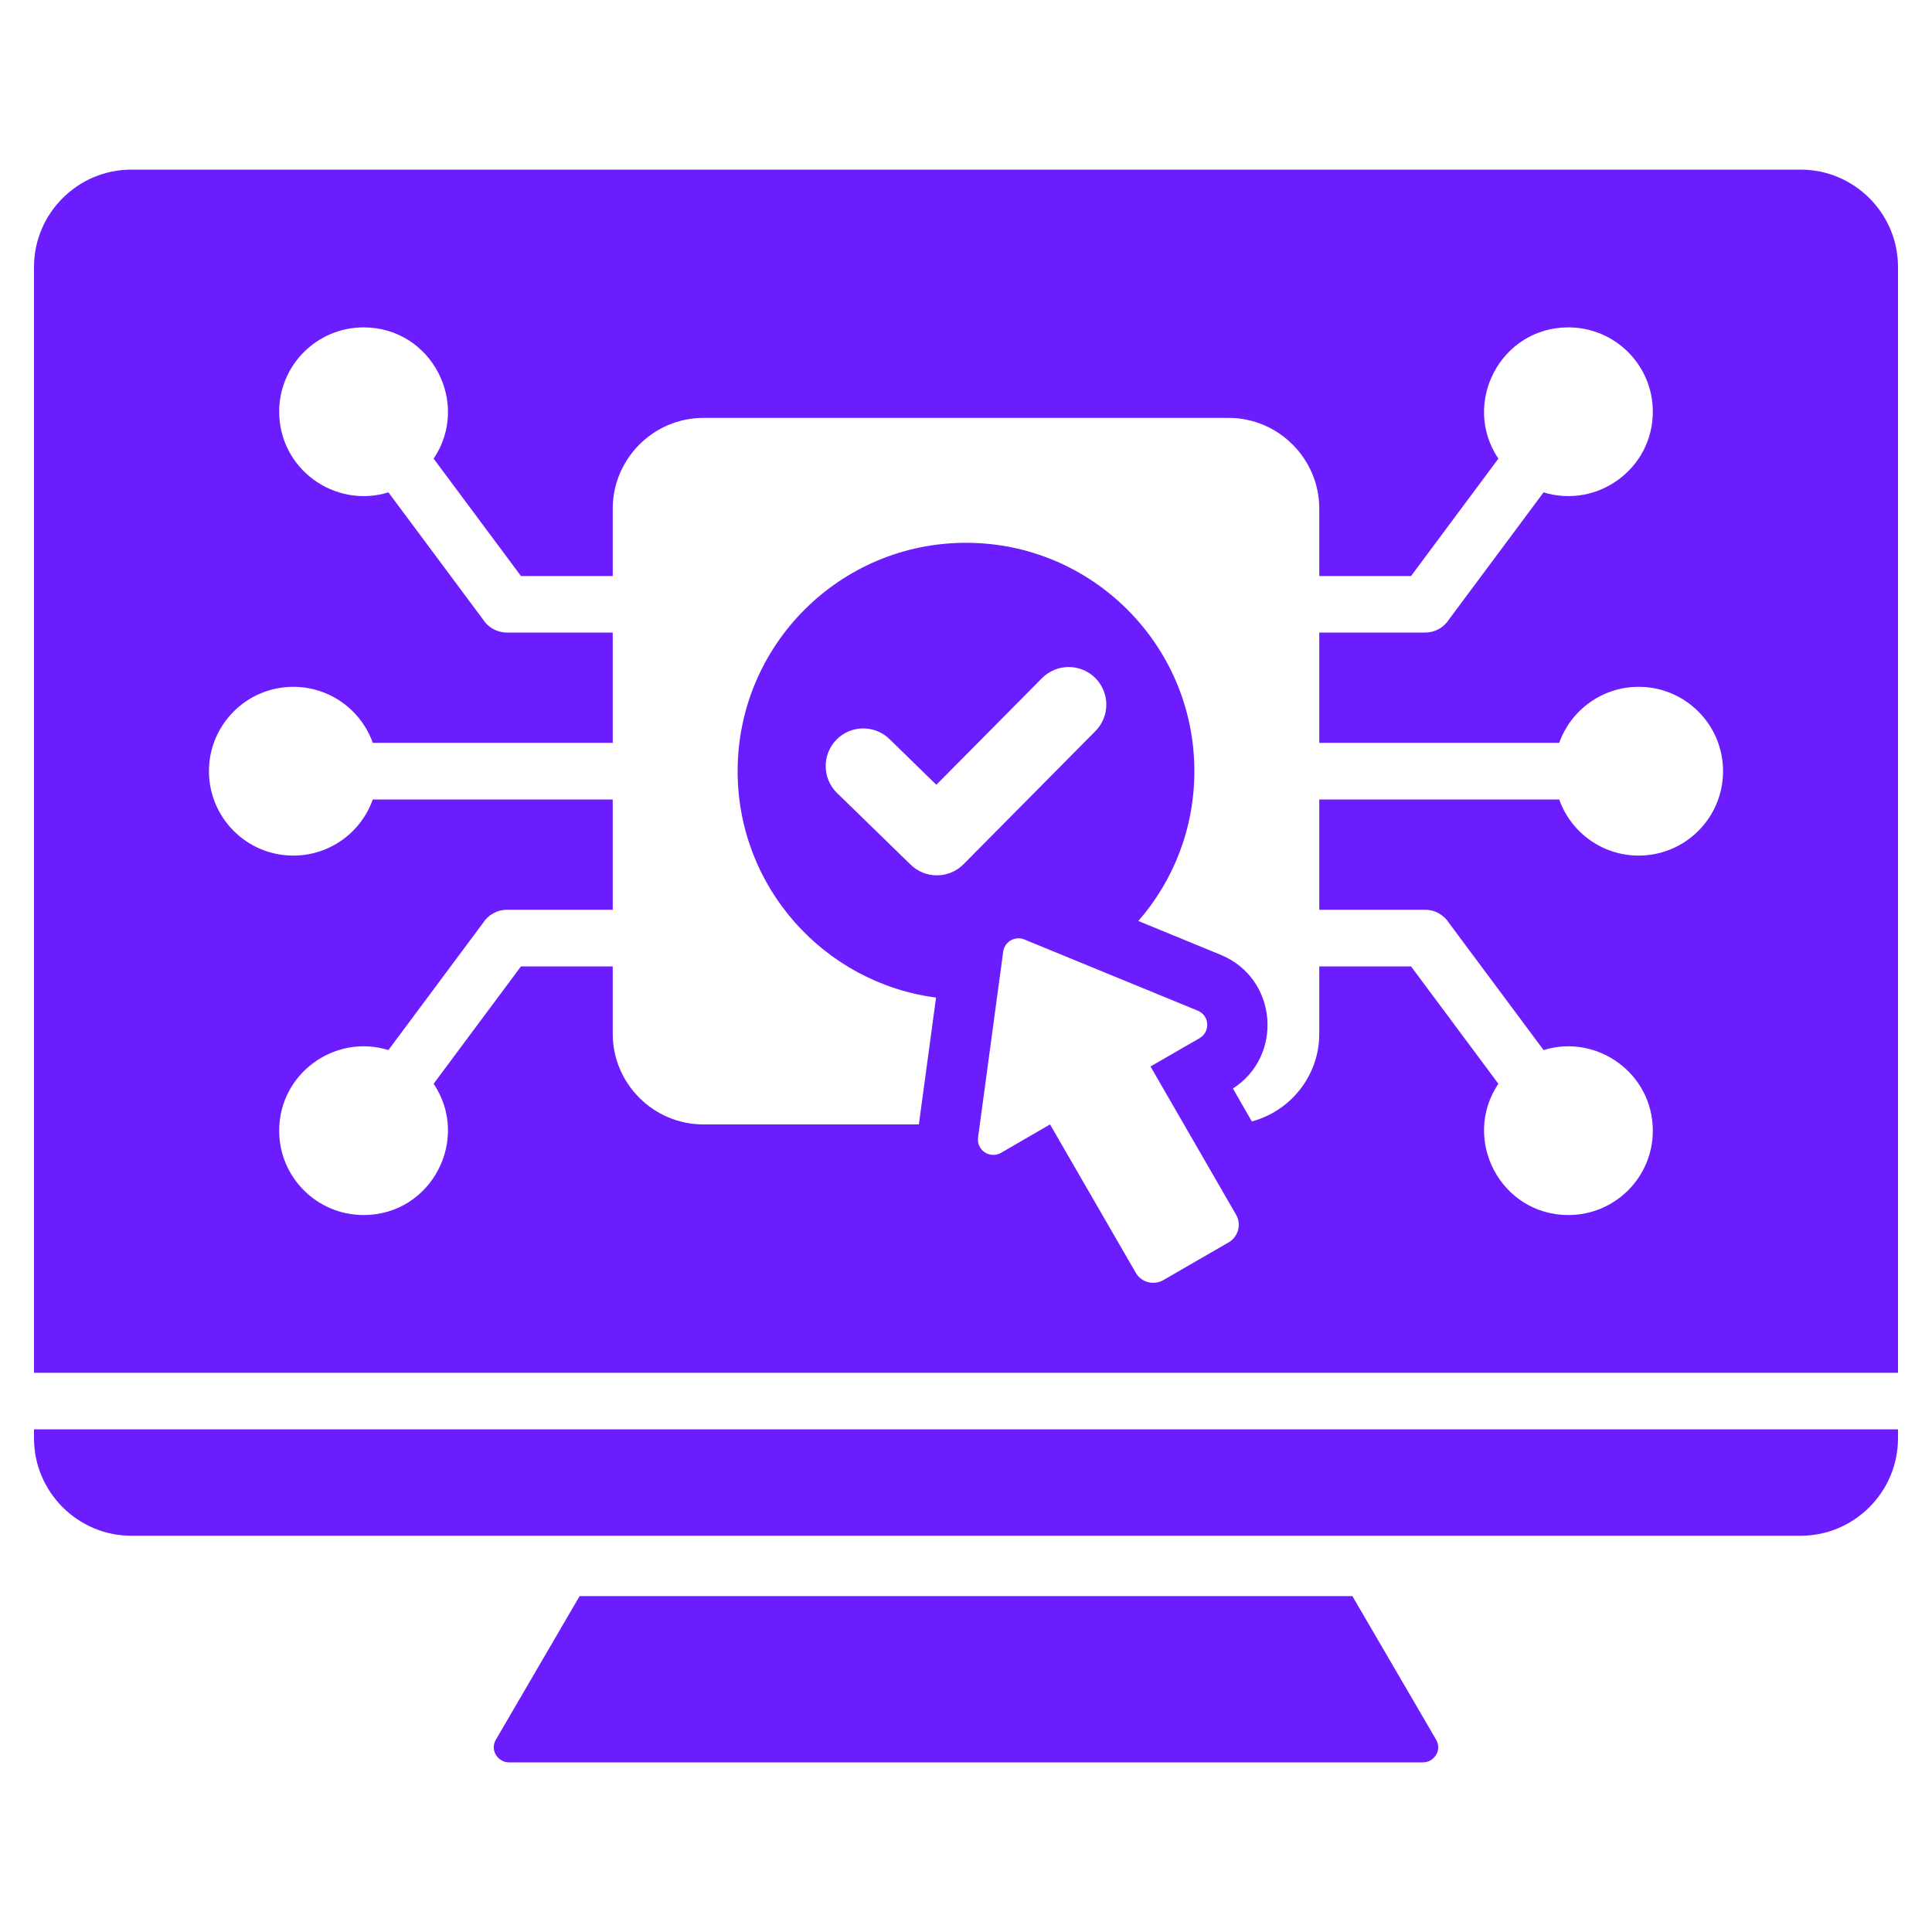 <svg width="20" height="20" viewBox="0 0 20 20" fill="none" xmlns="http://www.w3.org/2000/svg">
<path fill-rule="evenodd" clip-rule="evenodd" d="M18.641 1.756C19.195 1.756 19.648 2.209 19.648 2.763V14.211H0.352V2.763C0.352 2.209 0.805 1.756 1.359 1.756H18.641ZM6 16.523L5.134 18.008C5.068 18.121 5.157 18.244 5.269 18.244H14.731C14.843 18.244 14.932 18.121 14.866 18.008L14 16.523H6ZM10.87 11.64L11.757 13.175C11.814 13.275 11.942 13.309 12.042 13.252L12.719 12.861C12.819 12.803 12.853 12.675 12.796 12.575L11.91 11.04L12.418 10.747C12.53 10.682 12.524 10.513 12.398 10.462L10.603 9.725C10.507 9.686 10.399 9.748 10.385 9.852L10.125 11.774C10.107 11.909 10.25 11.999 10.363 11.934L10.87 11.64ZM9.512 11.64L9.69 10.327C8.531 10.175 7.636 9.184 7.636 7.983C7.636 6.678 8.694 5.619 10 5.619C11.306 5.619 12.364 6.678 12.364 7.983C12.364 8.577 12.146 9.119 11.784 9.534L12.636 9.884C13.226 10.126 13.29 10.931 12.763 11.268L12.959 11.609C13.36 11.502 13.657 11.135 13.657 10.702V10.004H14.607L15.511 11.219C15.126 11.792 15.533 12.578 16.236 12.578C16.719 12.578 17.11 12.187 17.11 11.705C17.11 11.114 16.536 10.699 15.979 10.87L15.001 9.556C14.949 9.473 14.857 9.418 14.753 9.418H13.657V8.276H16.141C16.261 8.615 16.584 8.857 16.964 8.857C17.446 8.857 17.837 8.466 17.837 7.983C17.837 7.501 17.446 7.11 16.964 7.11C16.584 7.11 16.261 7.352 16.141 7.69H13.657V6.548H14.753C14.857 6.548 14.949 6.494 15.001 6.411L15.979 5.097C16.536 5.268 17.11 4.853 17.11 4.262C17.11 3.78 16.719 3.389 16.236 3.389C15.533 3.389 15.126 4.175 15.511 4.748L14.607 5.963H13.657V5.265C13.657 4.749 13.235 4.326 12.718 4.326H7.282C6.765 4.326 6.343 4.749 6.343 5.265V5.963H5.393L4.489 4.748C4.874 4.175 4.467 3.389 3.764 3.389C3.281 3.389 2.89 3.78 2.89 4.262C2.89 4.853 3.464 5.268 4.021 5.097L4.999 6.411C5.051 6.494 5.143 6.548 5.247 6.548H6.343V7.69H3.859C3.739 7.352 3.416 7.11 3.036 7.11C2.554 7.11 2.163 7.501 2.163 7.983C2.163 8.466 2.554 8.857 3.036 8.857C3.416 8.857 3.739 8.615 3.859 8.276H6.343V9.418H5.247C5.143 9.418 5.051 9.473 4.999 9.556L4.021 10.87C3.464 10.699 2.89 11.114 2.89 11.705C2.89 12.187 3.281 12.578 3.764 12.578C4.467 12.578 4.874 11.792 4.489 11.219L5.393 10.004H6.343V10.702C6.343 11.218 6.765 11.64 7.282 11.64H9.512V11.64ZM10.787 7.02L9.693 8.124L9.208 7.651C9.054 7.501 8.808 7.504 8.658 7.658C8.508 7.813 8.511 8.059 8.665 8.209L9.427 8.951C9.579 9.1 9.824 9.098 9.974 8.947L11.339 7.569C11.491 7.417 11.49 7.17 11.338 7.018C11.185 6.867 10.939 6.867 10.787 7.02ZM19.648 14.797V14.89C19.648 15.444 19.195 15.898 18.641 15.898H1.359C0.805 15.898 0.352 15.444 0.352 14.89V14.797H19.648Z" fill="#6B1DFD"/>
</svg>
